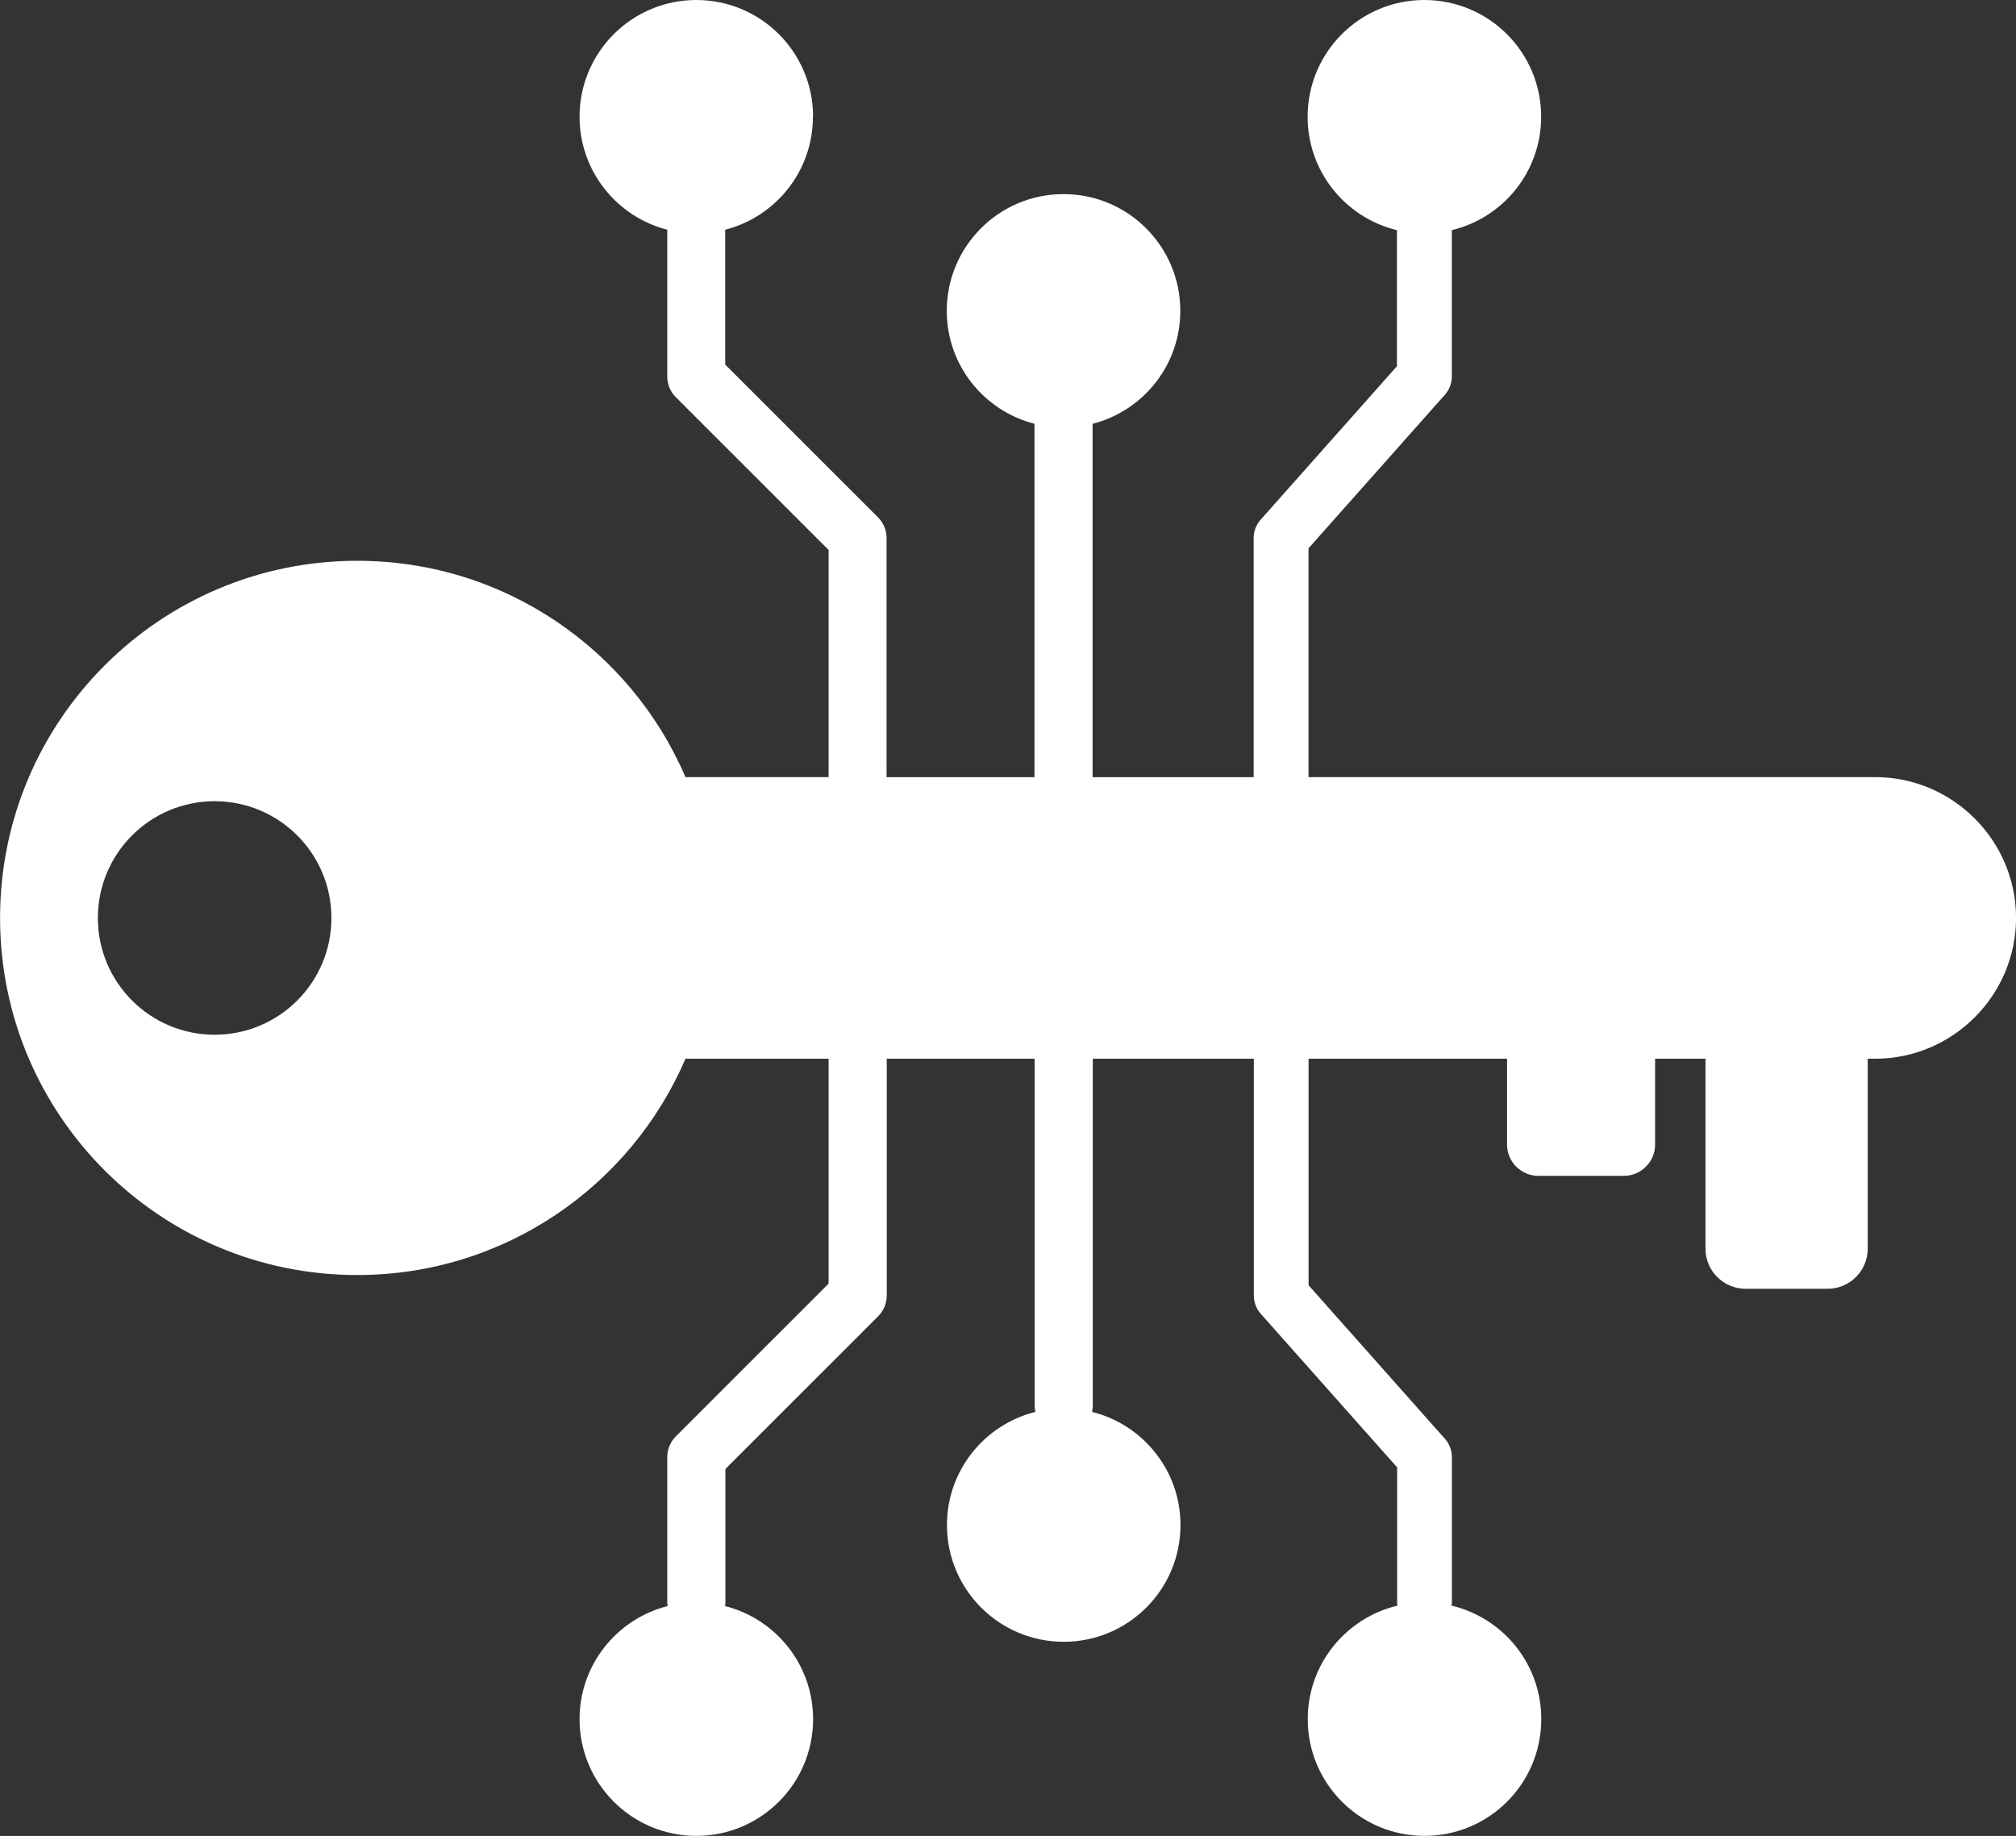 <?xml version="1.0" encoding="UTF-8"?>
<svg id="Calque_2" data-name="Calque 2" xmlns="http://www.w3.org/2000/svg" viewBox="0 0 332.86 303.16">
  <rect x="0" y="0" width="332.86" height="303.16" fill="#333333" stroke="none"/>
  <defs>
    <style>
      .cls-1 {
        fill: #fff;
        stroke-width: 0px;
      }
    </style>
  </defs>
  <g id="Calque_1-2" data-name="Calque 1">
    <path class="cls-1" d="M134.22,19.28c0,9-6.17,16.53-14.5,18.66,0,.08.02.16.02.24v22.02l25.24,25.24c.9.9,1.4,2.12,1.4,3.39v39.5h24.42v-58.35c-8.32-2.14-14.48-9.66-14.48-18.65,0-10.65,8.63-19.28,19.28-19.28s19.28,8.63,19.28,19.28c0,8.99-6.16,16.52-14.48,18.65v58.35h26.59v-39.5c0-1.11.41-2.17,1.14-3l22.52-25.36v-22.29c0-.06.02-.11.02-.17-8.47-2.03-14.77-9.63-14.77-18.73,0-10.65,8.63-19.28,19.28-19.28s19.28,8.63,19.28,19.28c0,9.09-6.3,16.7-14.77,18.73,0,.06.02.11.02.17v24c0,1.11-.41,2.17-1.14,3l-22.52,25.36v37.78h93.57c12.79,0,23.25,10.46,23.25,23.25h0c0,12.79-10.46,23.25-23.25,23.25h-1.24v31.38c0,3.64-2.98,6.61-6.61,6.61h-13.57c-3.64,0-6.61-2.98-6.61-6.61v-31.38h-8.32v14.19c0,2.83-2.32,5.15-5.15,5.15h-14.14c-2.83,0-5.15-2.32-5.15-5.15v-14.19h-32.77v37.41l22.52,25.36c.73.83,1.14,1.9,1.14,3v24c0,.19-.03.36-.05.54,8.49,2.02,14.81,9.63,14.81,18.74,0,10.65-8.63,19.28-19.28,19.28s-19.28-8.63-19.28-19.28c0-9.11,6.32-16.72,14.81-18.74-.02-.18-.05-.36-.05-.54v-22.29l-22.52-25.36c-.73-.83-1.14-1.9-1.14-3v-39.12h-26.59v57.27c0,.36-.05.71-.12,1.05,8.38,2.09,14.6,9.65,14.6,18.68,0,10.65-8.63,19.28-19.28,19.28s-19.28-8.63-19.28-19.28c0-9.03,6.22-16.59,14.6-18.68-.08-.34-.12-.69-.12-1.05v-57.27h-24.42v39.12c0,1.27-.51,2.49-1.4,3.39l-25.24,25.24v22.02c0,.21-.04.41-.06.61,8.35,2.11,14.54,9.66,14.54,18.67,0,10.65-8.63,19.28-19.28,19.28s-19.28-8.63-19.28-19.28c0-9.01,6.19-16.55,14.54-18.67-.03-.2-.06-.4-.06-.61v-24c0-1.27.51-2.49,1.4-3.39l25.24-25.24v-37.14h-23.63c-9.02,21.01-29.89,35.72-54.2,35.72-32.57,0-58.97-26.4-58.97-58.97s26.4-58.97,58.97-58.97c24.31,0,45.18,14.71,54.2,35.72h23.63v-37.51l-25.24-25.24c-.9-.9-1.4-2.12-1.4-3.39v-24c0-.08.02-.16.02-.24-8.33-2.13-14.5-9.66-14.5-18.66,0-10.65,8.63-19.28,19.28-19.28s19.28,8.63,19.28,19.28ZM16.16,151.58c0,10.65,8.63,19.28,19.28,19.28s19.28-8.63,19.28-19.28-8.63-19.28-19.28-19.28-19.28,8.63-19.28,19.28Z"/>
  </g>
</svg>